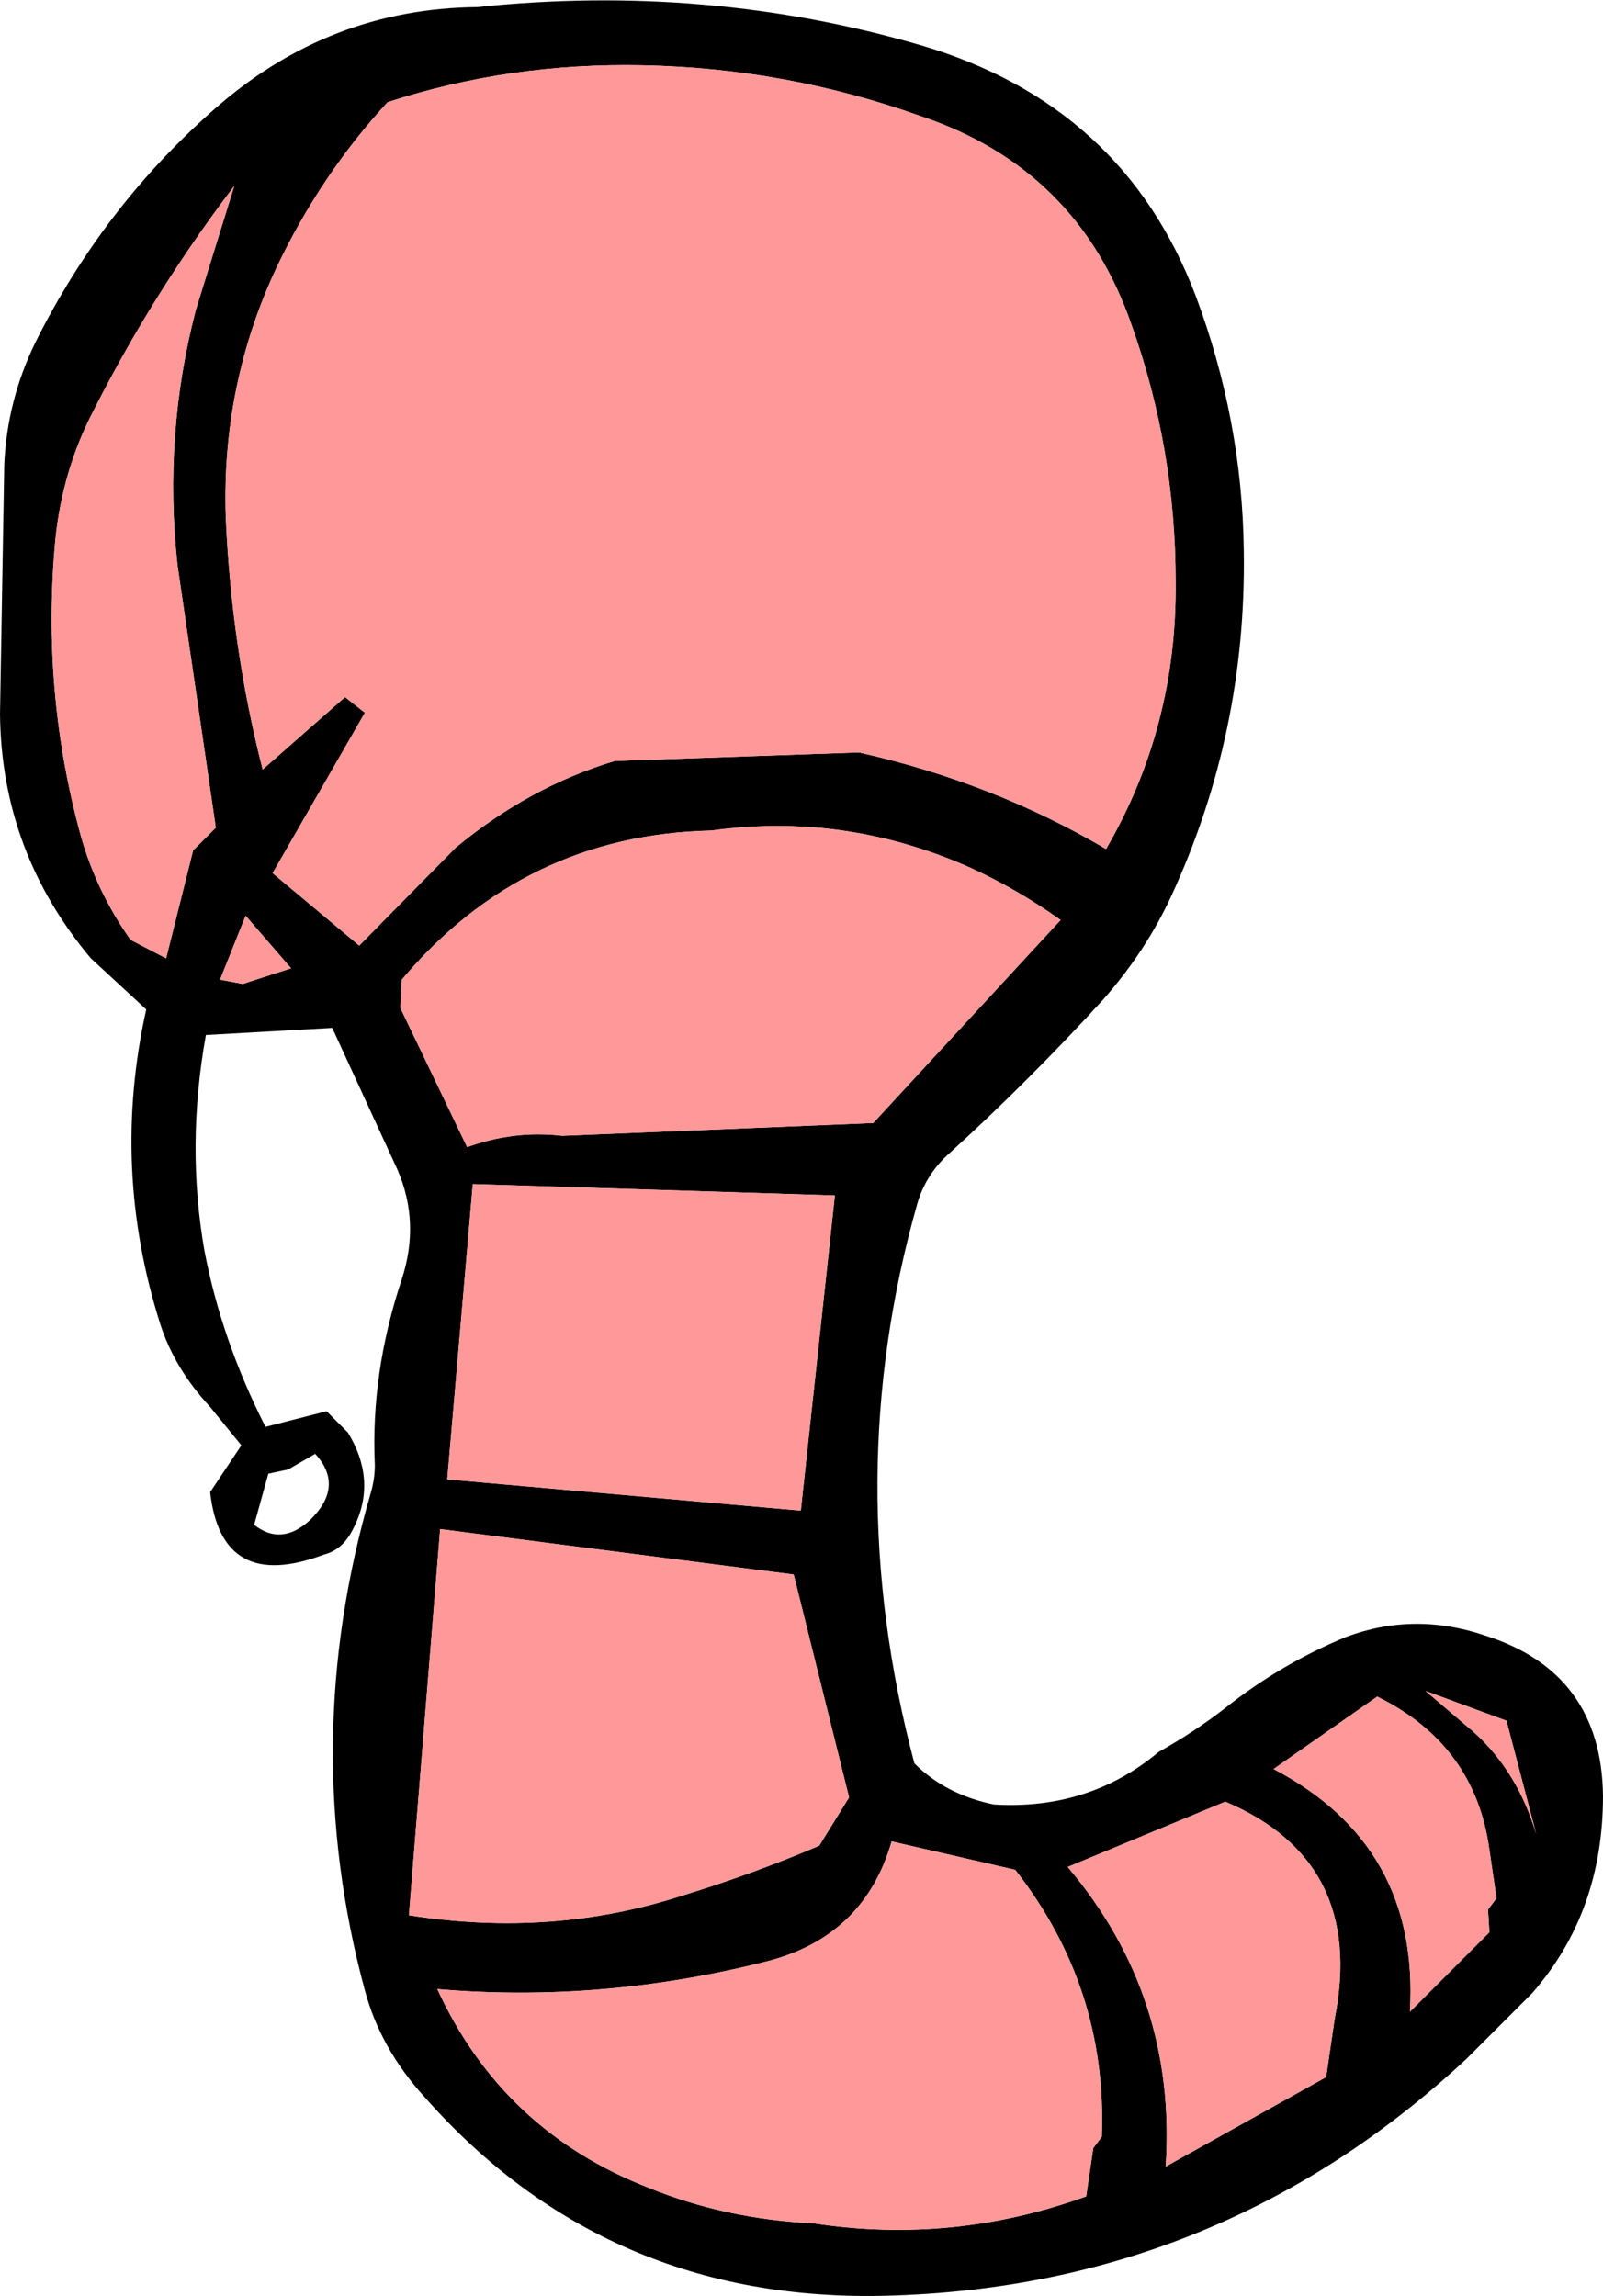 <?xml version="1.0" encoding="UTF-8" standalone="no"?>
<svg xmlns:xlink="http://www.w3.org/1999/xlink" height="80.85px" width="56.45px" xmlns="http://www.w3.org/2000/svg">
  <g transform="matrix(1.0, 0.0, 0.0, 1.0, 184.85, 153.35)">
    <path d="M-177.25 -149.55 Q-173.25 -153.05 -168.05 -153.1 -159.95 -153.95 -152.4 -151.75 -145.3 -149.65 -142.75 -142.95 -141.1 -138.55 -141.05 -133.95 -140.95 -127.55 -143.6 -121.8 -144.5 -119.85 -146.0 -118.15 -148.6 -115.3 -151.4 -112.75 -152.25 -112.0 -152.55 -110.95 -155.3 -101.25 -152.65 -91.25 -151.55 -90.15 -149.85 -89.8 -146.5 -89.6 -144.05 -91.65 -142.8 -92.35 -141.7 -93.2 -139.75 -94.75 -137.45 -95.7 -135.05 -96.6 -132.55 -95.75 -128.45 -94.45 -128.4 -90.1 -128.4 -86.0 -130.9 -83.15 L-133.2 -80.85 Q-141.85 -72.8 -153.65 -72.5 -163.5 -72.25 -169.9 -79.5 -171.45 -81.2 -172.0 -83.25 -174.35 -91.95 -171.8 -100.75 -171.65 -101.25 -171.65 -101.75 -171.8 -105.0 -170.7 -108.3 -170.05 -110.3 -170.85 -112.15 L-173.15 -117.15 -177.6 -116.9 Q-178.3 -113.0 -177.65 -109.3 -177.05 -106.15 -175.5 -103.1 L-173.35 -103.65 -172.6 -102.9 Q-171.5 -101.1 -172.5 -99.35 -172.85 -98.75 -173.45 -98.6 -177.05 -97.25 -177.45 -100.8 L-176.35 -102.45 -177.45 -103.8 Q-178.7 -105.15 -179.2 -106.7 -180.95 -112.2 -179.7 -117.8 L-181.65 -119.6 Q-184.8 -123.35 -184.85 -128.2 L-184.7 -137.0 Q-184.6 -139.25 -183.6 -141.3 -181.2 -146.1 -177.25 -149.55 M-176.2 -121.1 L-177.1 -118.85 -176.3 -118.7 -174.6 -119.25 -176.2 -121.1 M-170.7 -118.85 L-170.75 -117.85 -168.4 -112.95 Q-166.75 -113.55 -165.05 -113.35 L-154.1 -113.8 -147.5 -120.95 Q-149.05 -122.05 -150.7 -122.8 -155.1 -124.75 -159.8 -124.1 -166.4 -123.95 -170.7 -118.85 M-176.6 -146.8 Q-179.45 -143.05 -181.55 -138.9 -182.65 -136.8 -182.9 -134.35 -183.4 -129.0 -182.0 -123.9 -181.45 -121.95 -180.25 -120.25 L-179.0 -119.6 -178.05 -123.4 -177.25 -124.2 -178.6 -133.45 Q-179.1 -138.05 -177.95 -142.45 L-176.6 -146.8 M-162.2 -151.05 Q-166.9 -151.15 -171.2 -149.75 -173.55 -147.2 -175.1 -143.95 -177.05 -139.8 -176.9 -135.15 -176.7 -130.55 -175.6 -126.25 L-172.7 -128.8 -172.0 -128.25 -175.25 -122.6 -172.2 -120.05 -168.8 -123.5 Q-166.2 -125.65 -163.2 -126.55 L-154.6 -126.85 Q-149.9 -125.8 -145.9 -123.45 -143.4 -127.75 -143.45 -132.85 -143.45 -137.55 -145.0 -141.9 -146.9 -147.4 -152.4 -149.25 -157.15 -150.95 -162.2 -151.05 M-174.7 -101.6 L-175.4 -101.45 -175.9 -99.65 Q-174.95 -98.9 -173.95 -99.8 -172.7 -101.0 -173.75 -102.15 L-174.7 -101.6 M-162.0 -76.3 Q-159.3 -75.2 -156.2 -75.05 -151.3 -74.3 -146.6 -76.0 L-146.35 -77.7 -146.05 -78.1 Q-145.85 -83.35 -149.1 -87.5 L-153.45 -88.5 Q-154.4 -85.2 -157.75 -84.3 -163.6 -82.8 -169.45 -83.3 -167.15 -78.3 -162.0 -76.3 M-138.15 -80.2 L-137.85 -82.25 Q-136.75 -87.8 -141.7 -89.9 L-147.25 -87.6 Q-143.4 -83.05 -143.8 -77.05 L-138.15 -80.2 M-134.65 -93.8 L-132.95 -92.35 Q-131.4 -90.95 -130.75 -88.75 L-131.8 -92.75 -134.65 -93.8 M-132.4 -88.2 Q-132.9 -91.9 -136.35 -93.6 L-140.0 -91.05 Q-134.85 -88.35 -135.2 -82.5 L-132.4 -85.3 -132.45 -86.1 -132.15 -86.5 -132.4 -88.2 M-169.35 -99.5 L-170.45 -85.9 Q-165.4 -85.1 -160.8 -86.6 -158.35 -87.35 -156.0 -88.35 L-154.95 -90.05 -156.9 -97.9 -169.35 -99.5 M-168.2 -111.65 L-169.1 -101.25 -156.65 -100.15 -155.45 -111.25 -168.2 -111.65" fill="#000000" fill-rule="evenodd" stroke="none"/>
    <path d="M-162.2 -151.05 Q-157.15 -150.95 -152.4 -149.25 -146.9 -147.4 -145.0 -141.9 -143.45 -137.55 -143.45 -132.85 -143.4 -127.75 -145.9 -123.45 -149.9 -125.8 -154.6 -126.85 L-163.2 -126.55 Q-166.2 -125.65 -168.8 -123.5 L-172.2 -120.05 -175.25 -122.6 -172.0 -128.25 -172.7 -128.8 -175.6 -126.25 Q-176.7 -130.55 -176.9 -135.15 -177.05 -139.8 -175.1 -143.95 -173.55 -147.2 -171.2 -149.75 -166.9 -151.15 -162.2 -151.05 M-176.6 -146.8 L-177.95 -142.45 Q-179.1 -138.05 -178.6 -133.45 L-177.25 -124.2 -178.05 -123.4 -179.0 -119.6 -180.25 -120.25 Q-181.45 -121.95 -182.0 -123.9 -183.4 -129.0 -182.9 -134.35 -182.65 -136.8 -181.55 -138.9 -179.45 -143.05 -176.6 -146.8 M-170.7 -118.85 Q-166.4 -123.95 -159.8 -124.1 -155.1 -124.75 -150.7 -122.8 -149.05 -122.05 -147.5 -120.95 L-154.1 -113.8 -165.05 -113.35 Q-166.75 -113.55 -168.4 -112.95 L-170.75 -117.85 -170.7 -118.85 M-176.2 -121.1 L-174.6 -119.25 -176.3 -118.7 -177.1 -118.85 -176.2 -121.1 M-168.2 -111.65 L-155.45 -111.25 -156.65 -100.15 -169.1 -101.25 -168.2 -111.65 M-169.35 -99.5 L-156.9 -97.9 -154.95 -90.05 -156.0 -88.35 Q-158.35 -87.35 -160.8 -86.6 -165.4 -85.1 -170.45 -85.9 L-169.35 -99.5 M-132.4 -88.2 L-132.15 -86.5 -132.45 -86.1 -132.4 -85.3 -135.2 -82.5 Q-134.85 -88.35 -140.0 -91.05 L-136.35 -93.6 Q-132.9 -91.9 -132.4 -88.2 M-134.65 -93.8 L-131.8 -92.75 -130.75 -88.75 Q-131.4 -90.95 -132.95 -92.35 L-134.65 -93.8 M-138.15 -80.2 L-143.8 -77.05 Q-143.4 -83.05 -147.25 -87.6 L-141.7 -89.9 Q-136.75 -87.8 -137.85 -82.25 L-138.15 -80.2 M-162.0 -76.3 Q-167.15 -78.3 -169.45 -83.3 -163.6 -82.8 -157.75 -84.3 -154.4 -85.2 -153.45 -88.5 L-149.1 -87.5 Q-145.85 -83.35 -146.05 -78.1 L-146.35 -77.7 -146.6 -76.0 Q-151.3 -74.3 -156.2 -75.05 -159.3 -75.2 -162.0 -76.3" fill="#ff9999" fill-rule="evenodd" stroke="none"/>
  </g>
</svg>

